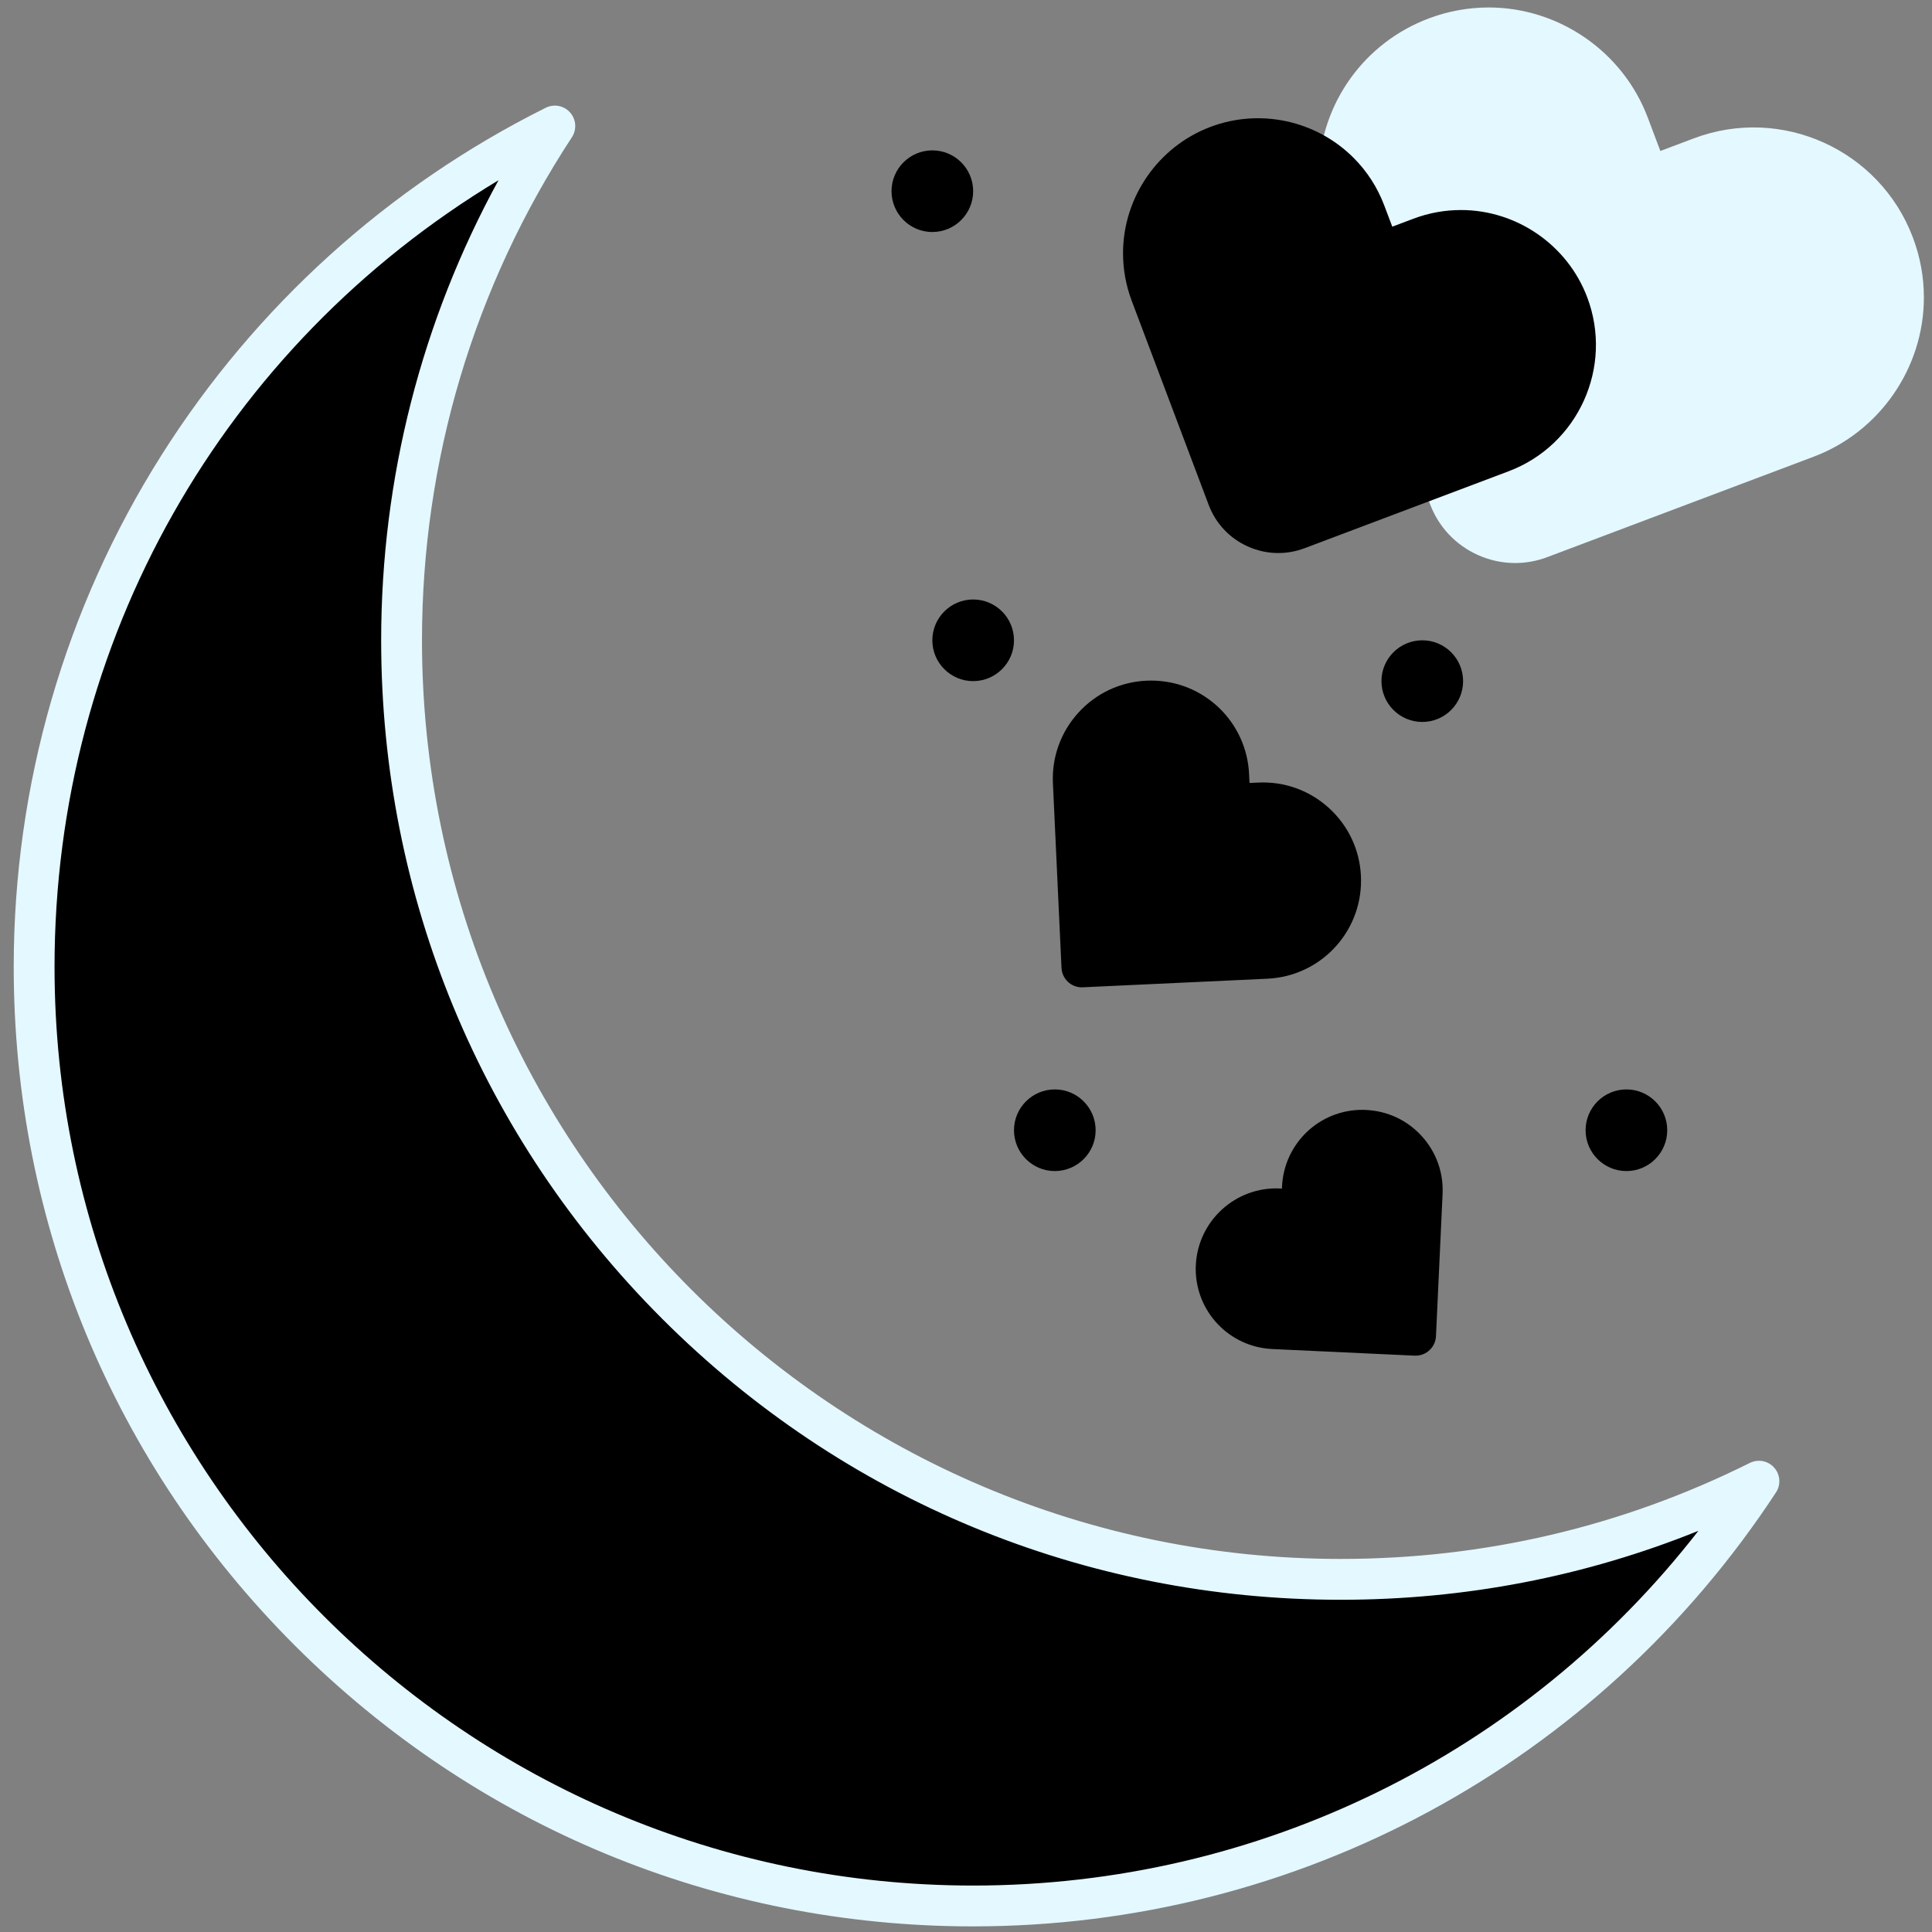 <?xml version="1.0" encoding="UTF-8"?>
<svg id="Layer_1" xmlns="http://www.w3.org/2000/svg" version="1.1" viewBox="0 0 100 100">
  <rect x="0" y="0" width="100" height="100" fill="#808080" stroke="none"/>
  <!-- Generator: Adobe Illustrator 29.3.1, SVG Export Plug-In . SVG Version: 2.1.0 Build 151)  -->
  <defs>
    <style>
      .st0 {
        fill: #fff;
      }

      .st1 {
        fill: #E4F8FF;
      }
    </style>
  </defs>
  <g id="_x34_6_x2C__honeymoon_x2C__night_x2C__half_moon_x2C__couple_x2C__love">
    <g>
      <path d="M69.39,81.747c7.781,0,15.131-1.83,21.652-5.08-8.683,13.239-23.656,21.986-40.672,21.986C23.526,98.653,1.766,76.893,1.766,50.048,1.766,30.985,12.743,14.489,28.719,6.524c-5.015,7.648-7.933,16.792-7.933,26.618,0,26.845,21.76,48.605,48.605,48.605h0Z"/>
      <path d="M70.658,58.506c1.712.078,3.035,1.532,2.954,3.244l-.342,7.363-7.363-.342c-1.663-.076-2.961-1.452-2.961-3.1,0-.046.002-.095.004-.144.08-1.712,1.532-3.035,3.246-2.956l1.162.055.053-1.162c.078-1.665,1.45-2.961,3.098-2.961.049,0,.099.002.148.004Z"/>
      <path class="st0" d="M69.762,8.914c.577.577,1.044,1.285,1.35,2.098l.786,2.082,2.079-.784c.689-.26,1.397-.382,2.092-.382,2.396,0,4.653,1.462,5.547,3.838,1.156,3.064-.391,6.483-3.455,7.639l-3.132,1.181-7.428,2.8c-1.445.545-3.058-.184-3.603-1.629l-3.981-10.56c-.26-.689-.382-1.397-.382-2.092,0-2.396,1.462-4.651,3.838-5.547,2.251-.85,4.691-.241,6.289,1.357h0Z"/>
      <path class="st1" d="M69.39,45.585c0,2.139-1.682,3.918-3.84,4.019l-9.552.444-.444-9.552c-.106-2.281,1.71-4.212,4.026-4.212,2.139,0,3.918,1.68,4.017,3.838l.072,1.509,1.507-.07c2.284-.106,4.214,1.712,4.214,4.024h0Z"/>
      <path d="M84.183,56.388c1.167,0,2.113.947,2.113,2.113s-.947,2.113-2.113,2.113-2.113-.947-2.113-2.113.947-2.113,2.113-2.113Z"/>
      <path d="M73.617,33.142c1.167,0,2.113.947,2.113,2.113s-.947,2.113-2.113,2.113-2.113-.947-2.113-2.113.947-2.113,2.113-2.113Z"/>
      <path d="M54.597,56.388c1.167,0,2.113.947,2.113,2.113s-.947,2.113-2.113,2.113-2.113-.947-2.113-2.113.947-2.113,2.113-2.113Z"/>
      <path d="M50.371,31.029c1.167,0,2.113.947,2.113,2.113s-.947,2.113-2.113,2.113-2.113-.947-2.113-2.113.947-2.113,2.113-2.113Z"/>
      <path d="M48.258,7.783c1.167,0,2.113.947,2.113,2.113s-.947,2.113-2.113,2.113-2.113-.947-2.113-2.113.947-2.113,2.113-2.113Z"/>
      <path class="st1" d="M50.371,99.71c-13.265,0-25.737-5.165-35.116-14.545C5.875,75.785.71,63.314.71,50.048c0-9.411,2.645-18.571,7.648-26.489,4.868-7.704,11.746-13.922,19.889-17.981.427-.213.944-.113,1.261.244.317.357.355.882.094,1.281-5.077,7.743-7.76,16.747-7.76,26.039,0,26.218,21.33,47.548,47.548,47.548,7.439,0,14.565-1.672,21.181-4.969.428-.213.944-.113,1.261.244.317.357.355.882.094,1.281-9.225,14.066-24.76,22.463-41.555,22.463h0ZM25.803,9.329C11.535,17.916,2.823,33.189,2.823,50.048c0,26.218,21.33,47.548,47.548,47.548,14.785,0,28.55-6.797,37.537-18.36-5.871,2.369-12.083,3.568-18.518,3.568-13.265,0-25.737-5.165-35.116-14.545-9.379-9.38-14.545-21.851-14.545-35.116,0-8.38,2.09-16.536,6.074-23.814h0Z"/>
      <path class="st1" d="M69.311,9.973c-.583,0-1.057-.471-1.057-1.055v-.004c0-.013,0-.026,0-.039.132-3.556,2.367-6.665,5.694-7.919.999-.377,2.044-.569,3.105-.569,3.642,0,6.951,2.29,8.235,5.699l.652,1.729,1.731-.653c4.541-1.712,9.628.59,11.34,5.132.377.998.569,2.043.569,3.105,0,3.641-2.29,6.951-5.698,8.237l-13.796,5.201c-.541.204-1.103.306-1.664.306h0c-.66,0-1.318-.141-1.938-.421-1.146-.518-2.022-1.452-2.466-2.628l-.429-1.134-4.28-14.987Z"/>
      <path d="M66.162,28.625c-.54,0-1.079-.115-1.585-.344-.938-.424-1.654-1.188-2.017-2.151l-3.982-10.56c-.299-.792-.45-1.621-.45-2.465,0-2.889,1.817-5.516,4.522-6.536,2.562-.968,5.471-.34,7.409,1.598,0,0,0,0,0,0,.703.703,1.239,1.535,1.592,2.473l.413,1.093,1.091-.411c.792-.299,1.621-.451,2.465-.451,2.892,0,5.518,1.817,6.536,4.522,1.359,3.603-.467,7.64-4.071,9l-10.56,3.982c-.443.167-.903.25-1.362.25h0Z"/>
      <path d="M55.998,51.105c-.561,0-1.028-.441-1.055-1.008l-.444-9.552c-.063-1.356.406-2.656,1.321-3.66.915-1.004,2.166-1.591,3.522-1.653.004,0,.025,0,.029-.001.07-.002.139-.004.209-.004,2.72,0,4.948,2.128,5.073,4.846l.022.453.453-.021c1.358-.062,2.656.406,3.659,1.319,1.004.914,1.592,2.164,1.655,3.52.003.088.005.164.005.239,0,2.718-2.129,4.947-4.847,5.075l-9.553.444c-.016,0-.033.001-.05.001h0Z"/>
      <path d="M73.271,70.169c-.016,0-.033,0-.05-.001l-7.363-.342c-2.225-.102-3.968-1.927-3.968-4.155,0-.059.002-.12.005-.181.108-2.301,2.058-4.077,4.35-3.975l.107.005.005-.105c.104-2.227,1.929-3.97,4.153-3.97.061,0,.124.003.186.005,1.12.051,2.143.531,2.891,1.352.749.822,1.133,1.886,1.081,2.997l-.342,7.362c-.026.566-.494,1.008-1.055,1.008h0Z"/>
    </g>
  </g>
</svg>